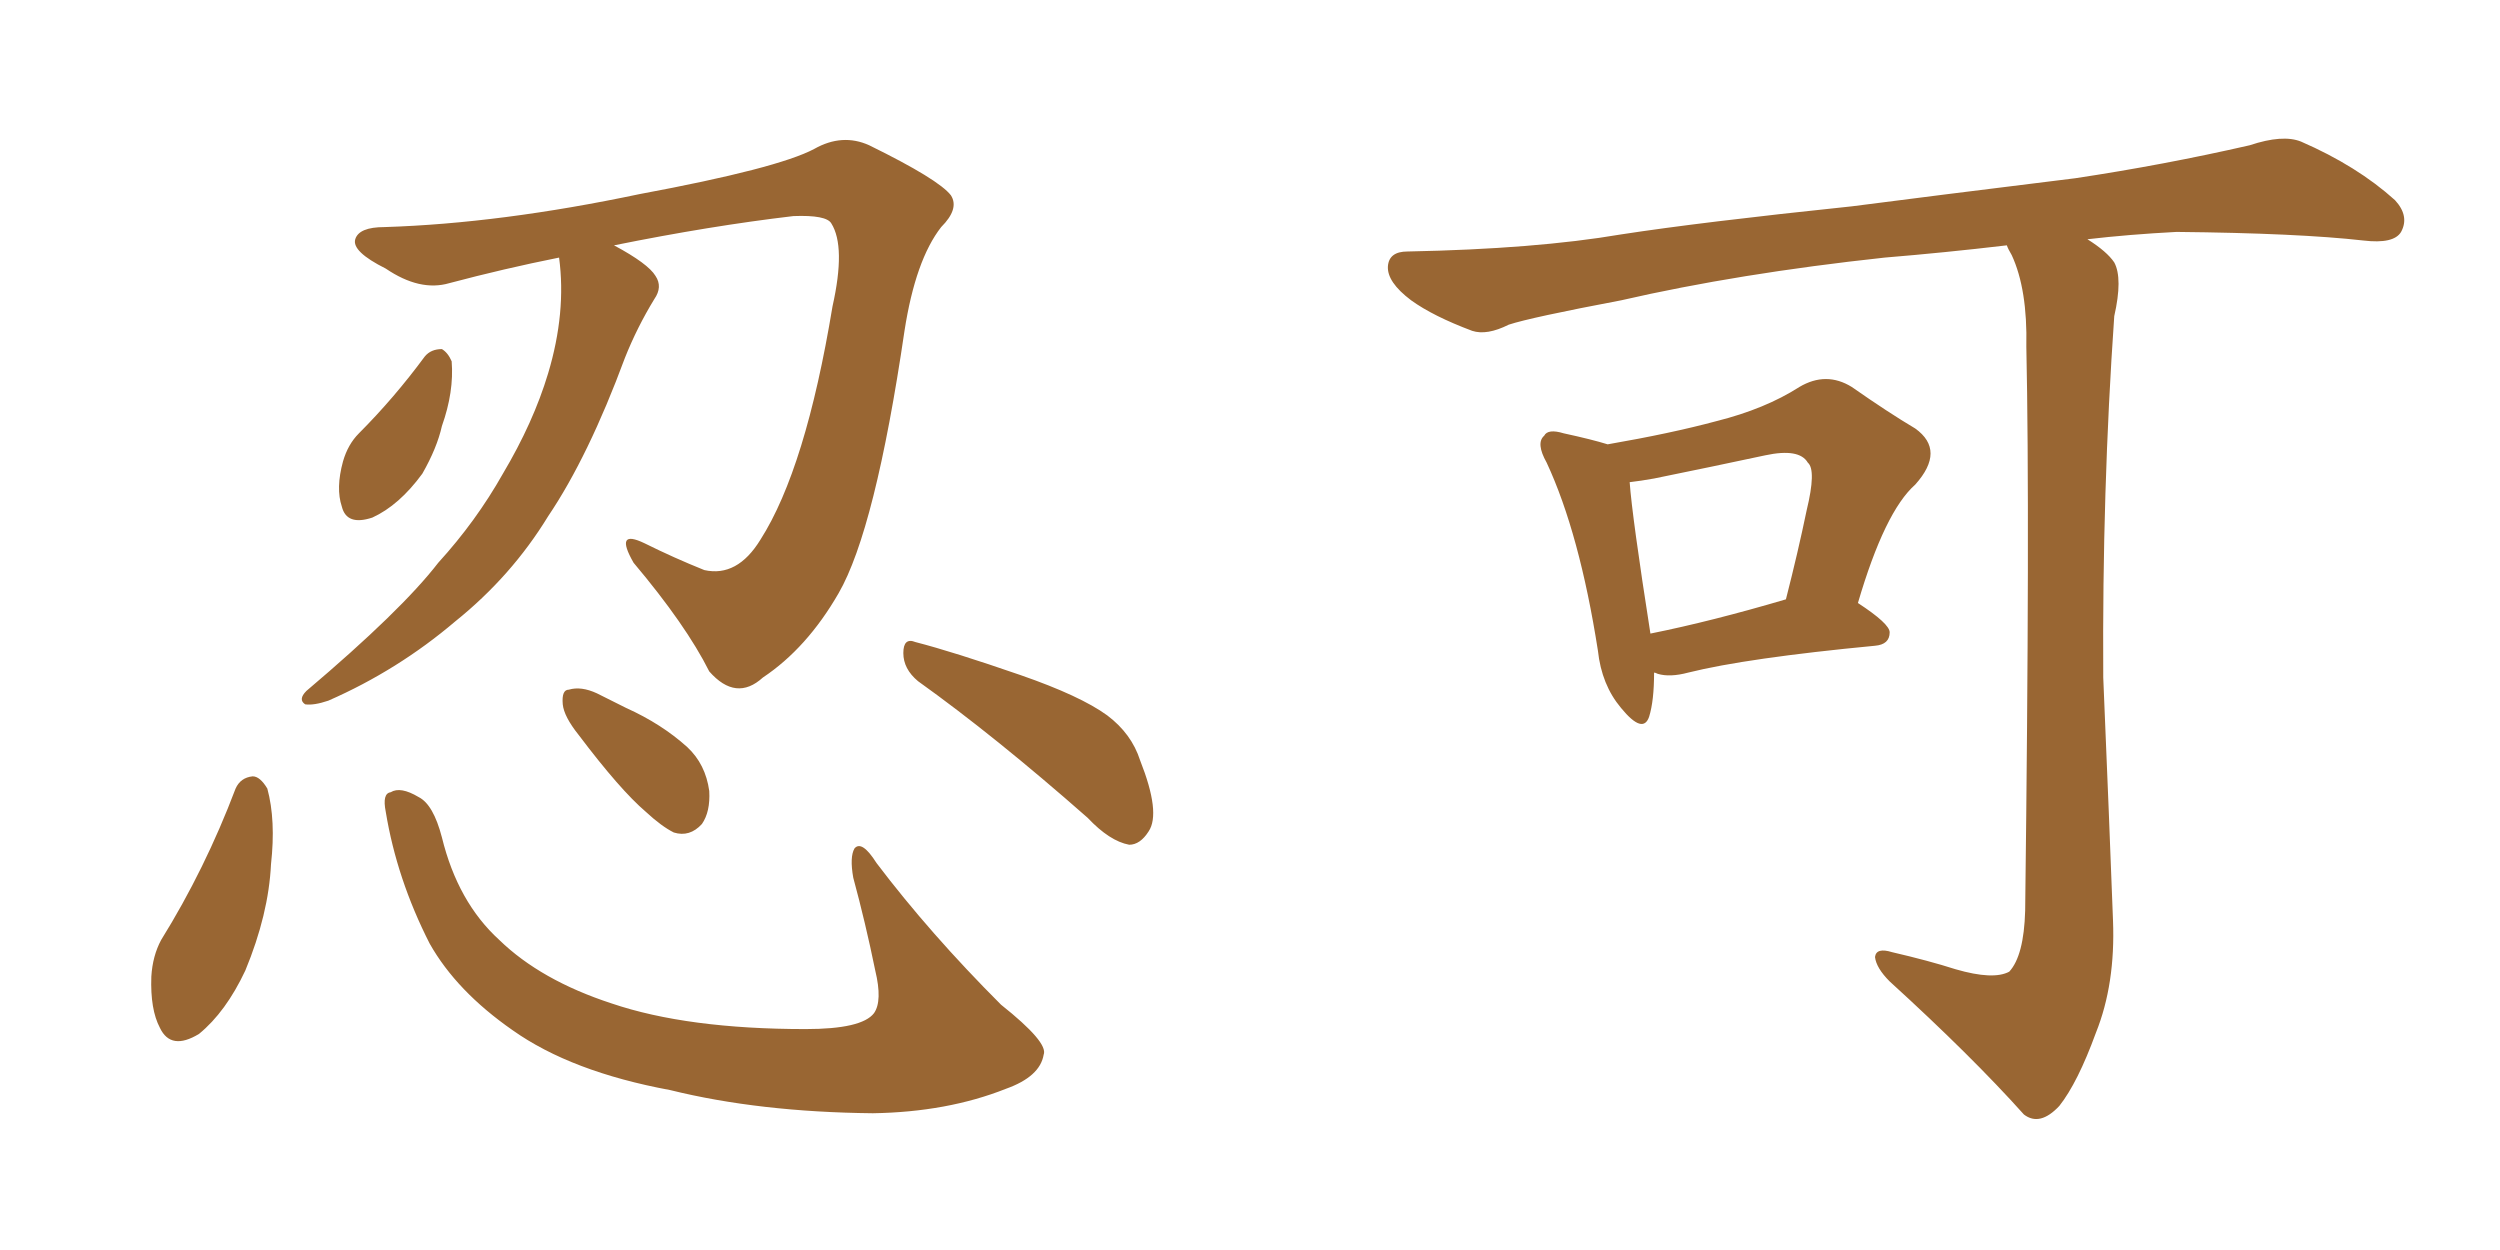 <svg xmlns="http://www.w3.org/2000/svg" xmlns:xlink="http://www.w3.org/1999/xlink" width="300" height="150"><path fill="#996633" padding="10" d="M67.09 30.91L67.09 30.91Q60.50 32.23 53.91 33.98L53.91 33.98Q50.39 35.01 46.29 32.23L46.29 32.23Q42.19 30.18 42.63 28.71L42.63 28.71Q43.07 27.25 46.14 27.25L46.14 27.25Q60.06 26.81 76.76 23.29L76.76 23.29Q93.31 20.21 97.71 17.87L97.71 17.87Q101.07 15.97 104.30 17.43L104.30 17.43Q112.65 21.53 114.11 23.44L114.11 23.44Q115.14 25.05 112.94 27.25L112.94 27.25Q109.86 31.20 108.54 39.70L108.54 39.70Q105.03 63.57 100.63 71.19L100.63 71.19Q96.83 77.78 91.55 81.30L91.55 81.30Q88.33 84.23 85.11 80.57L85.11 80.57Q82.32 75 76.03 67.53L76.03 67.53Q73.68 63.43 77.34 65.19L77.34 65.19Q80.86 66.94 84.52 68.41L84.52 68.41Q88.48 69.29 91.26 64.75L91.26 64.75Q96.68 56.25 99.90 36.77L99.90 36.77Q101.51 29.59 99.76 26.81L99.76 26.81Q99.17 25.78 95.21 25.93L95.21 25.93Q85.25 27.10 73.68 29.44L73.68 29.44Q77.78 31.64 78.66 33.11L78.66 33.11Q79.54 34.42 78.52 35.89L78.52 35.89Q76.46 39.26 75 42.92L75 42.92Q70.61 54.79 65.77 61.96L65.77 61.96Q61.38 69.14 54.64 74.56L54.64 74.56Q47.75 80.42 39.40 84.08L39.40 84.08Q37.65 84.67 36.62 84.52L36.62 84.52Q35.74 83.94 36.77 82.91L36.77 82.91Q48.19 73.24 52.59 67.53L52.59 67.53Q57.13 62.55 60.35 56.84L60.35 56.84Q64.01 50.68 65.77 44.82L65.77 44.82Q67.97 37.50 67.09 30.91ZM50.98 42.77L50.98 42.77Q51.71 41.89 53.03 41.89L53.03 41.89Q53.76 42.33 54.20 43.36L54.20 43.36Q54.49 47.02 53.03 51.12L53.03 51.12Q52.44 53.76 50.68 56.84L50.68 56.84Q47.90 60.64 44.68 62.11L44.68 62.11Q41.60 63.13 41.02 60.79L41.02 60.79Q40.28 58.59 41.16 55.37L41.16 55.37Q41.75 53.32 43.07 52.00L43.07 52.00Q47.31 47.75 50.98 42.77ZM28.27 94.63L28.27 94.63Q28.86 93.31 30.32 93.16L30.32 93.16Q31.20 93.16 32.08 94.63L32.08 94.63Q33.11 98.44 32.52 103.71L32.52 103.71Q32.23 109.72 29.44 116.46L29.44 116.46Q27.10 121.44 23.88 124.07L23.88 124.07Q20.51 126.12 19.19 123.34L19.19 123.34Q18.02 121.14 18.16 117.19L18.16 117.19Q18.31 114.70 19.34 112.79L19.34 112.79Q24.61 104.30 28.27 94.63ZM46.29 97.41L46.29 97.41Q45.85 95.21 46.88 95.07L46.88 95.07Q48.05 94.34 50.24 95.65L50.24 95.65Q52.00 96.53 53.03 100.49L53.03 100.49Q54.93 108.25 59.91 112.79L59.91 112.79Q64.89 117.63 73.39 120.41L73.39 120.41Q82.47 123.49 96.68 123.49L96.68 123.49Q103.42 123.49 104.88 121.58L104.88 121.58Q105.91 120.12 105.03 116.46L105.03 116.46Q103.86 110.74 102.39 105.32L102.39 105.32Q101.95 102.83 102.54 101.81L102.54 101.81Q103.42 100.78 105.18 103.56L105.18 103.56Q111.62 112.06 120.12 120.56L120.12 120.56Q125.83 125.10 125.24 126.56L125.24 126.56Q124.80 129.20 120.70 130.66L120.70 130.66Q113.67 133.45 104.74 133.59L104.74 133.59Q91.11 133.45 80.42 130.81L80.42 130.81Q68.55 128.61 61.52 123.63L61.52 123.63Q54.79 118.95 51.56 113.23L51.56 113.23Q47.61 105.47 46.29 97.41ZM69.43 88.18L69.43 88.18Q67.68 85.99 67.53 84.52L67.53 84.52Q67.38 82.76 68.26 82.76L68.26 82.76Q69.73 82.32 71.63 83.20L71.63 83.20Q73.39 84.08 75.15 84.96L75.15 84.96Q79.39 86.87 82.47 89.65L82.47 89.65Q84.67 91.70 85.11 94.92L85.11 94.92Q85.25 97.41 84.23 98.88L84.23 98.88Q82.76 100.49 80.86 99.90L80.86 99.90Q79.39 99.17 77.49 97.41L77.49 97.41Q74.41 94.78 69.43 88.18ZM110.16 81.74L110.16 81.74L110.16 81.74Q108.40 80.27 108.40 78.37L108.40 78.37Q108.40 76.46 109.86 77.05L109.86 77.05Q114.40 78.22 122.46 81.01L122.46 81.01Q129.64 83.50 132.86 85.84L132.86 85.84Q135.79 88.04 136.82 91.26L136.82 91.26Q139.31 97.56 137.84 99.76L137.84 99.76Q136.82 101.37 135.50 101.37L135.50 101.37Q133.15 100.93 130.52 98.14L130.52 98.14Q119.38 88.33 110.16 81.74ZM198.49 80.71L198.49 80.71Q198.49 84.08 197.90 85.99L197.90 85.99Q197.17 88.18 194.53 84.96L194.53 84.96Q192.19 82.18 191.75 78.08L191.75 78.08Q189.55 64.01 185.60 55.52L185.60 55.52Q184.28 53.17 185.30 52.29L185.30 52.29Q185.74 51.42 187.65 52.00L187.65 52.00Q191.02 52.73 192.92 53.32L192.92 53.32Q200.54 52.00 205.96 50.54L205.96 50.54Q211.82 49.07 215.92 46.44L215.92 46.44Q219.14 44.53 222.22 46.44L222.22 46.44Q226.61 49.51 229.83 51.42L229.83 51.42Q233.50 54.05 229.83 58.15L229.83 58.15Q226.17 61.38 222.95 72.36L222.95 72.36Q226.76 74.85 226.76 75.88L226.76 75.88Q226.76 77.34 225 77.49L225 77.49Q209.62 78.96 202.59 80.71L202.59 80.71Q200.39 81.30 198.93 80.86L198.93 80.86Q198.63 80.71 198.49 80.71ZM198.05 76.03L198.05 76.03Q205.37 74.56 214.31 71.92L214.31 71.92Q215.77 66.21 216.80 61.23L216.80 61.23Q217.97 56.40 216.94 55.52L216.94 55.52Q215.92 53.76 211.82 54.64L211.82 54.64Q205.66 55.96 198.49 57.42L198.49 57.42Q196.88 57.71 195.56 57.86L195.56 57.86Q195.85 61.96 198.05 76.03ZM234.67 116.31L234.67 116.31L234.67 116.31Q239.21 117.63 241.11 116.60L241.11 116.60Q242.87 114.70 243.02 109.28L243.02 109.28Q243.60 61.96 243.16 41.60L243.16 41.60Q243.31 34.72 241.41 30.62L241.41 30.62Q240.97 29.88 240.82 29.44L240.82 29.44Q233.35 30.32 226.17 30.91L226.17 30.91Q208.59 32.81 194.53 36.04L194.53 36.04Q183.69 38.09 181.05 38.96L181.05 38.96Q178.42 40.28 176.66 39.70L176.66 39.70Q171.97 37.94 169.34 36.04L169.34 36.04Q166.41 33.84 166.55 31.93L166.55 31.93Q166.70 30.18 168.90 30.18L168.90 30.18Q184.28 29.88 194.53 28.13L194.53 28.13Q204.05 26.66 222.22 24.76L222.22 24.76Q231.30 23.58 249.02 21.39L249.02 21.39Q259.72 19.78 269.97 17.43L269.97 17.43Q273.93 16.11 276.12 16.99L276.12 16.99Q282.86 19.92 287.40 24.02L287.40 24.02Q289.16 25.93 288.13 27.83L288.13 27.83Q287.26 29.30 283.59 28.86L283.59 28.86Q275.83 27.98 261.18 27.83L261.18 27.83Q255.47 28.13 250.49 28.71L250.49 28.71Q252.83 30.18 253.71 31.49L253.71 31.49Q254.74 33.40 253.71 37.94L253.71 37.94Q252.25 58.89 252.39 81.30L252.39 81.30Q253.13 98.88 253.56 110.45L253.56 110.45Q253.86 118.07 251.51 123.93L251.51 123.93Q249.32 129.93 247.12 132.71L247.12 132.71Q244.78 135.21 242.87 133.74L242.87 133.74Q236.57 126.71 226.76 117.77L226.76 117.77Q225.15 116.16 225 114.84L225 114.84Q225.15 113.67 227.05 114.26L227.05 114.26Q231.45 115.28 234.67 116.31Z"/></svg>